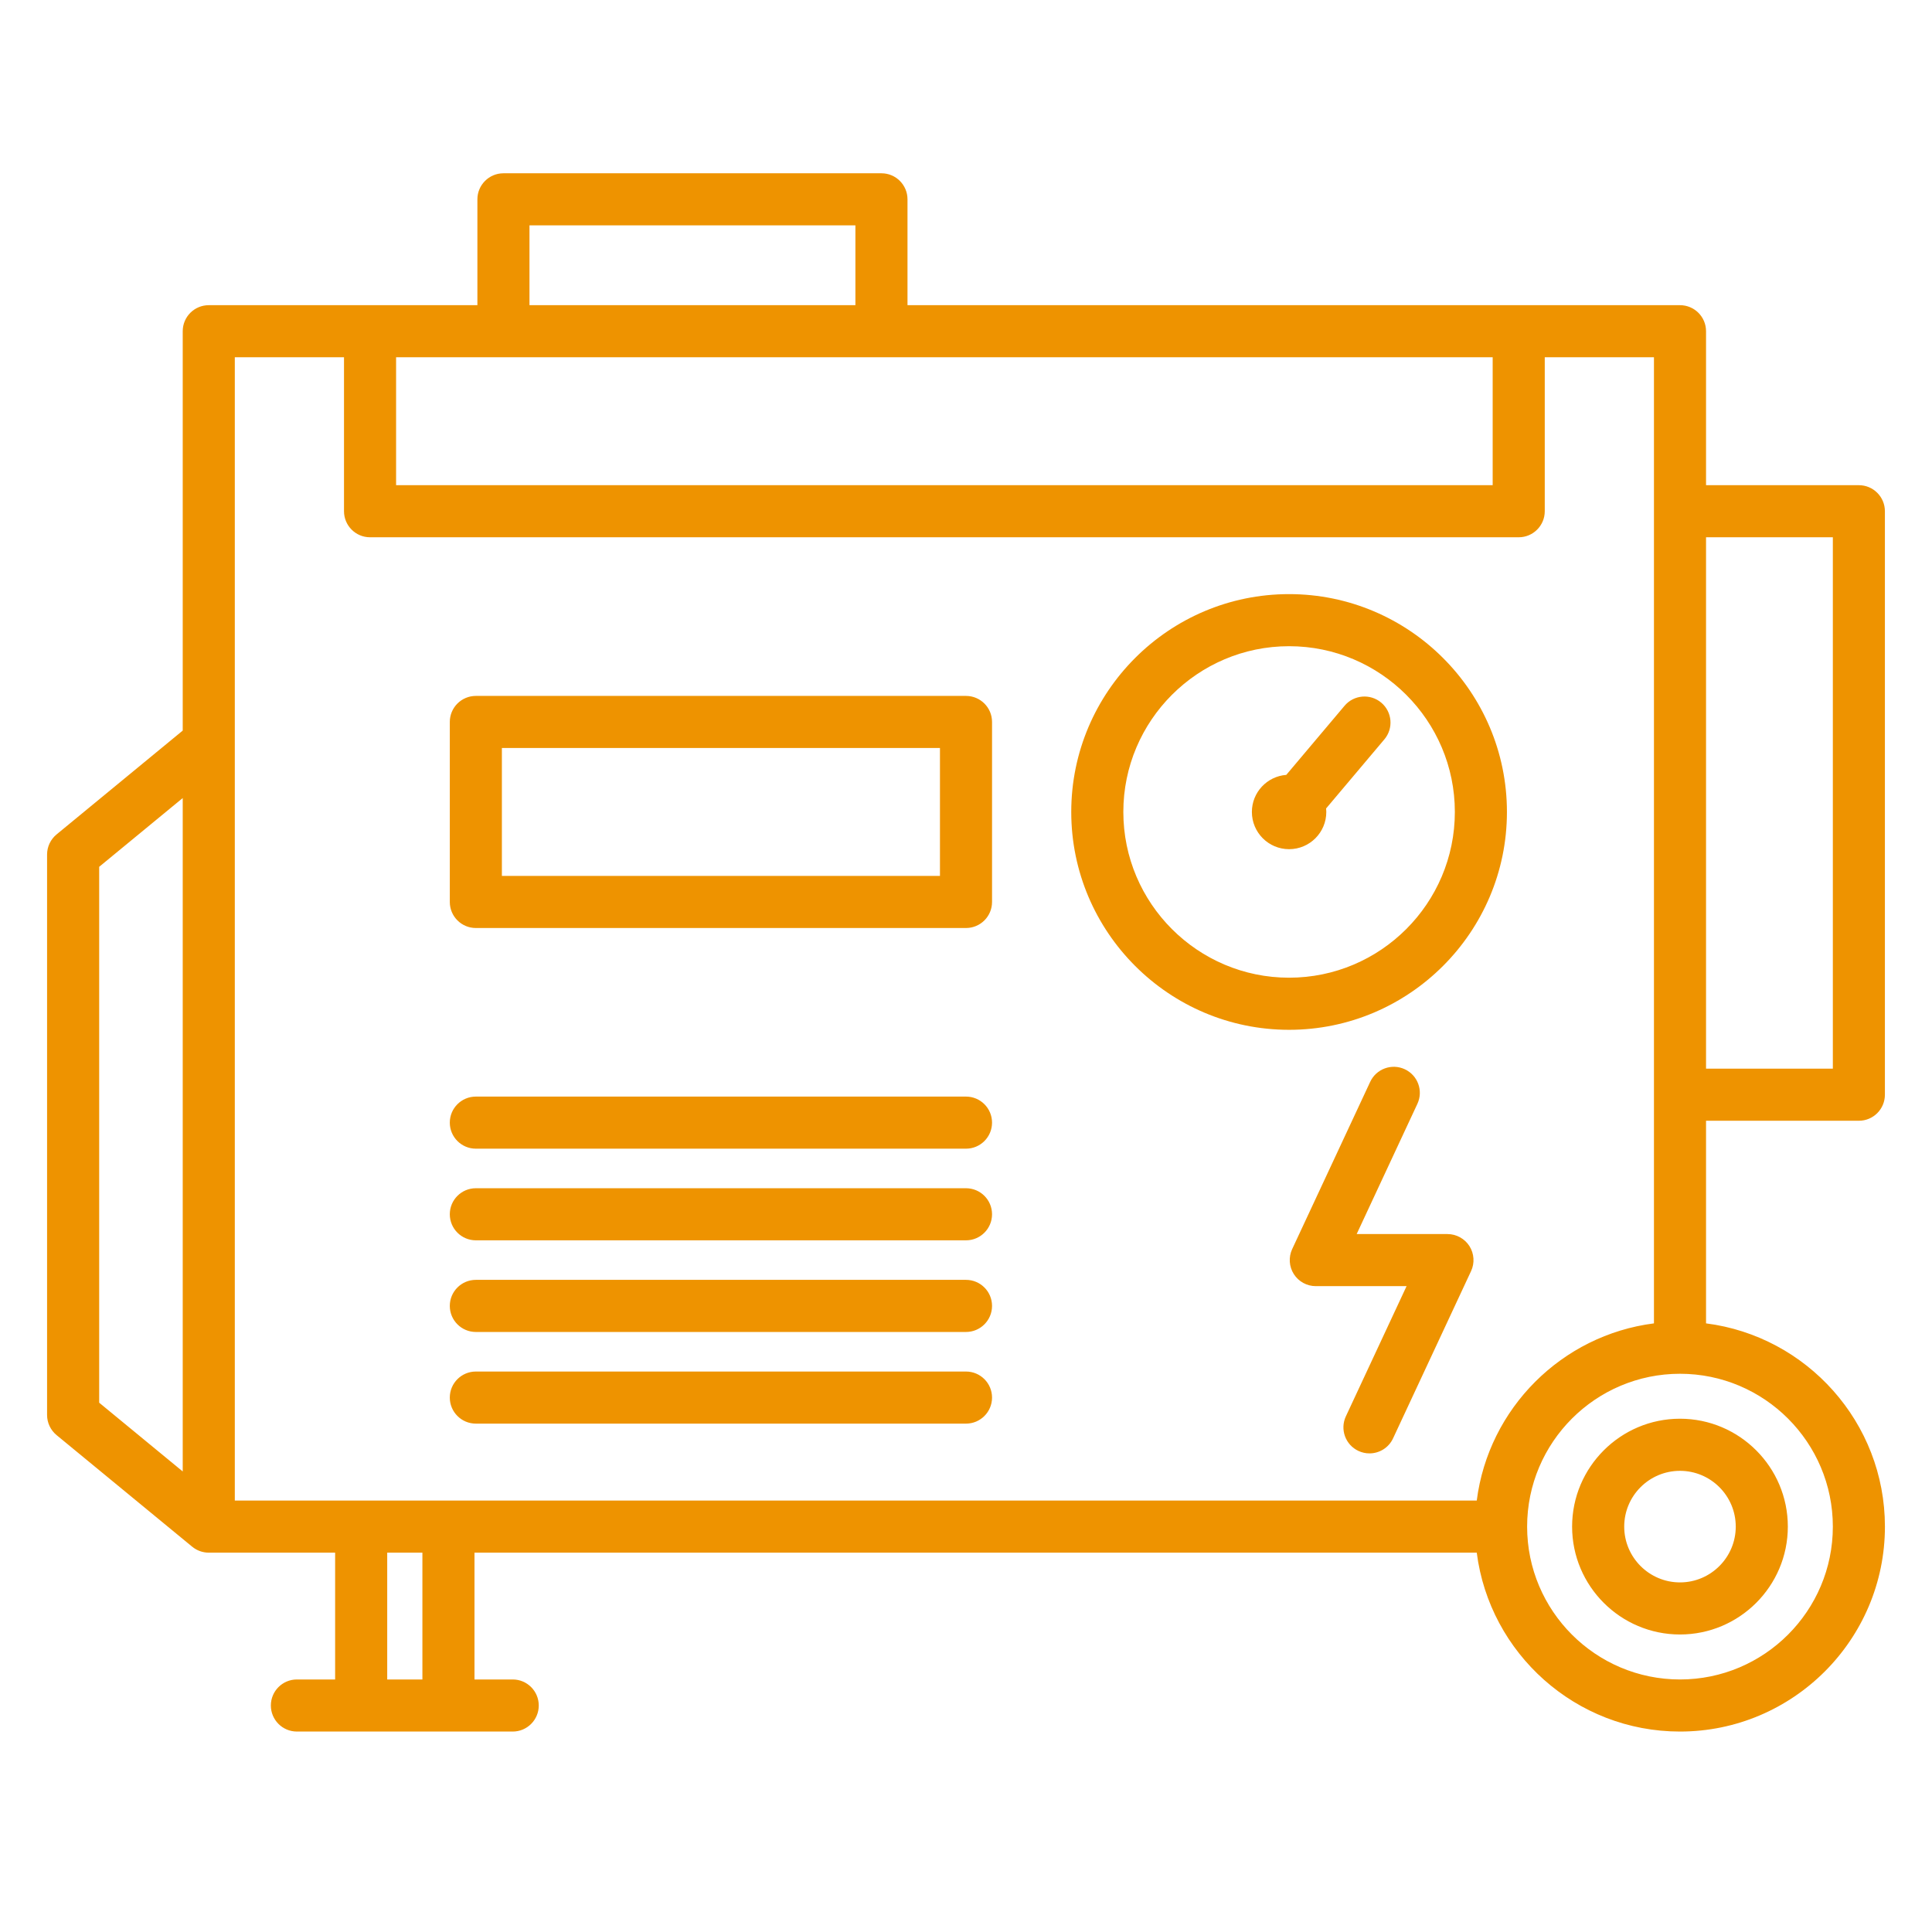 <svg xmlns="http://www.w3.org/2000/svg" width="71" height="70" viewBox="0 0 71 70" fill="none"><path d="M57.774 56.101C57.774 58.286 59.553 60.065 61.738 60.065C63.924 60.065 65.702 58.286 65.702 56.101C65.702 53.915 63.924 52.136 61.738 52.136C59.553 52.136 57.774 53.915 57.774 56.101ZM63.788 56.101C63.788 57.231 62.869 58.151 61.739 58.151C60.608 58.151 59.689 57.231 59.689 56.101C59.689 54.97 60.608 54.051 61.739 54.051C62.869 54.051 63.788 54.97 63.788 56.101ZM68.312 41.186C68.841 41.186 69.269 40.758 69.269 40.229V18.787C69.269 18.259 68.841 17.83 68.312 17.83H62.696V12.172C62.696 11.643 62.267 11.215 61.739 11.215H33.35V7.325C33.35 6.797 32.922 6.368 32.393 6.368H18.501C17.973 6.368 17.544 6.797 17.544 7.325V11.215H7.672C7.143 11.215 6.715 11.643 6.715 12.172V26.848L2.08 30.663C1.859 30.845 1.73 31.116 1.73 31.402V51.999C1.73 52.285 1.859 52.556 2.079 52.738L7.064 56.84C7.235 56.98 7.45 57.058 7.672 57.058H12.316V61.718H10.911C10.382 61.718 9.954 62.146 9.954 62.675C9.954 63.203 10.382 63.632 10.911 63.632H18.842C19.371 63.632 19.799 63.203 19.799 62.675C19.799 62.146 19.371 61.718 18.842 61.718H17.437V57.058H54.27C54.742 60.76 57.91 63.632 61.739 63.632C65.891 63.632 69.27 60.253 69.27 56.101C69.27 52.272 66.398 49.104 62.696 48.632V41.186H68.312V41.186ZM6.715 54.074L3.645 51.547V31.854L6.715 29.327V54.074ZM67.356 19.744V39.272H62.696V19.744H67.356ZM14.556 13.129H54.855V17.83H14.556V13.129ZM19.458 8.282H31.436V11.215H19.458V8.282ZM8.629 13.129H12.642V18.787C12.642 19.315 13.07 19.744 13.599 19.744H55.812C56.34 19.744 56.769 19.315 56.769 18.787V13.129H60.782V48.632C57.393 49.064 54.702 51.755 54.27 55.144H8.629V13.129ZM15.523 61.718H14.23V57.058H15.523V61.718ZM67.356 56.101C67.356 59.198 64.836 61.718 61.739 61.718C58.641 61.718 56.121 59.198 56.121 56.101C56.121 53.003 58.641 50.484 61.739 50.484C64.836 50.484 67.356 53.003 67.356 56.101ZM54.061 46.711L51.194 52.858C51.032 53.206 50.687 53.41 50.327 53.41C50.191 53.41 50.053 53.381 49.923 53.32C49.444 53.097 49.236 52.528 49.46 52.048L51.691 47.264H48.355C48.028 47.264 47.723 47.097 47.547 46.821C47.372 46.545 47.349 46.199 47.487 45.902L50.354 39.756C50.577 39.277 51.147 39.07 51.625 39.293C52.105 39.517 52.312 40.086 52.088 40.565L49.857 45.35H53.194C53.52 45.35 53.825 45.517 54.001 45.792C54.176 46.068 54.199 46.415 54.061 46.711ZM35.5 25.574H17.487C16.959 25.574 16.53 26.002 16.53 26.531V33.146C16.53 33.675 16.959 34.103 17.487 34.103H35.5C36.029 34.103 36.457 33.675 36.457 33.146V26.531C36.457 26.002 36.029 25.574 35.5 25.574ZM34.543 32.189H18.444V27.488H34.543V32.189ZM55.379 29.838C55.379 25.424 51.787 21.833 47.373 21.833C42.959 21.833 39.368 25.424 39.368 29.838C39.368 34.252 42.959 37.844 47.373 37.844C51.787 37.844 55.379 34.252 55.379 29.838ZM47.373 35.929C44.015 35.929 41.282 33.197 41.282 29.838C41.282 26.48 44.015 23.747 47.373 23.747C50.732 23.747 53.465 26.48 53.465 29.838C53.465 33.197 50.732 35.929 47.373 35.929ZM50.875 27.17L48.734 29.709C48.738 29.752 48.741 29.795 48.741 29.838C48.741 30.593 48.129 31.206 47.373 31.206C46.618 31.206 46.006 30.593 46.006 29.838C46.006 29.118 46.564 28.529 47.27 28.476L49.412 25.936C49.753 25.532 50.357 25.481 50.761 25.822C51.164 26.163 51.216 26.766 50.875 27.17ZM36.457 41.255C36.457 41.783 36.029 42.212 35.5 42.212H17.487C16.959 42.212 16.53 41.783 16.53 41.255C16.53 40.726 16.959 40.298 17.487 40.298H35.5C36.029 40.298 36.457 40.726 36.457 41.255ZM36.457 44.623C36.457 45.151 36.029 45.58 35.5 45.58H17.487C16.959 45.58 16.53 45.151 16.53 44.623C16.53 44.094 16.959 43.666 17.487 43.666H35.5C36.029 43.666 36.457 44.094 36.457 44.623ZM36.457 51.359C36.457 51.887 36.029 52.316 35.5 52.316H17.487C16.959 52.316 16.53 51.887 16.53 51.359C16.53 50.83 16.959 50.402 17.487 50.402H35.5C36.029 50.402 36.457 50.83 36.457 51.359ZM36.457 47.99C36.457 48.519 36.029 48.948 35.5 48.948H17.487C16.959 48.948 16.53 48.519 16.53 47.99C16.53 47.462 16.959 47.033 17.487 47.033H35.5C36.029 47.033 36.457 47.462 36.457 47.99Z" fill="#EE9300"></path></svg>